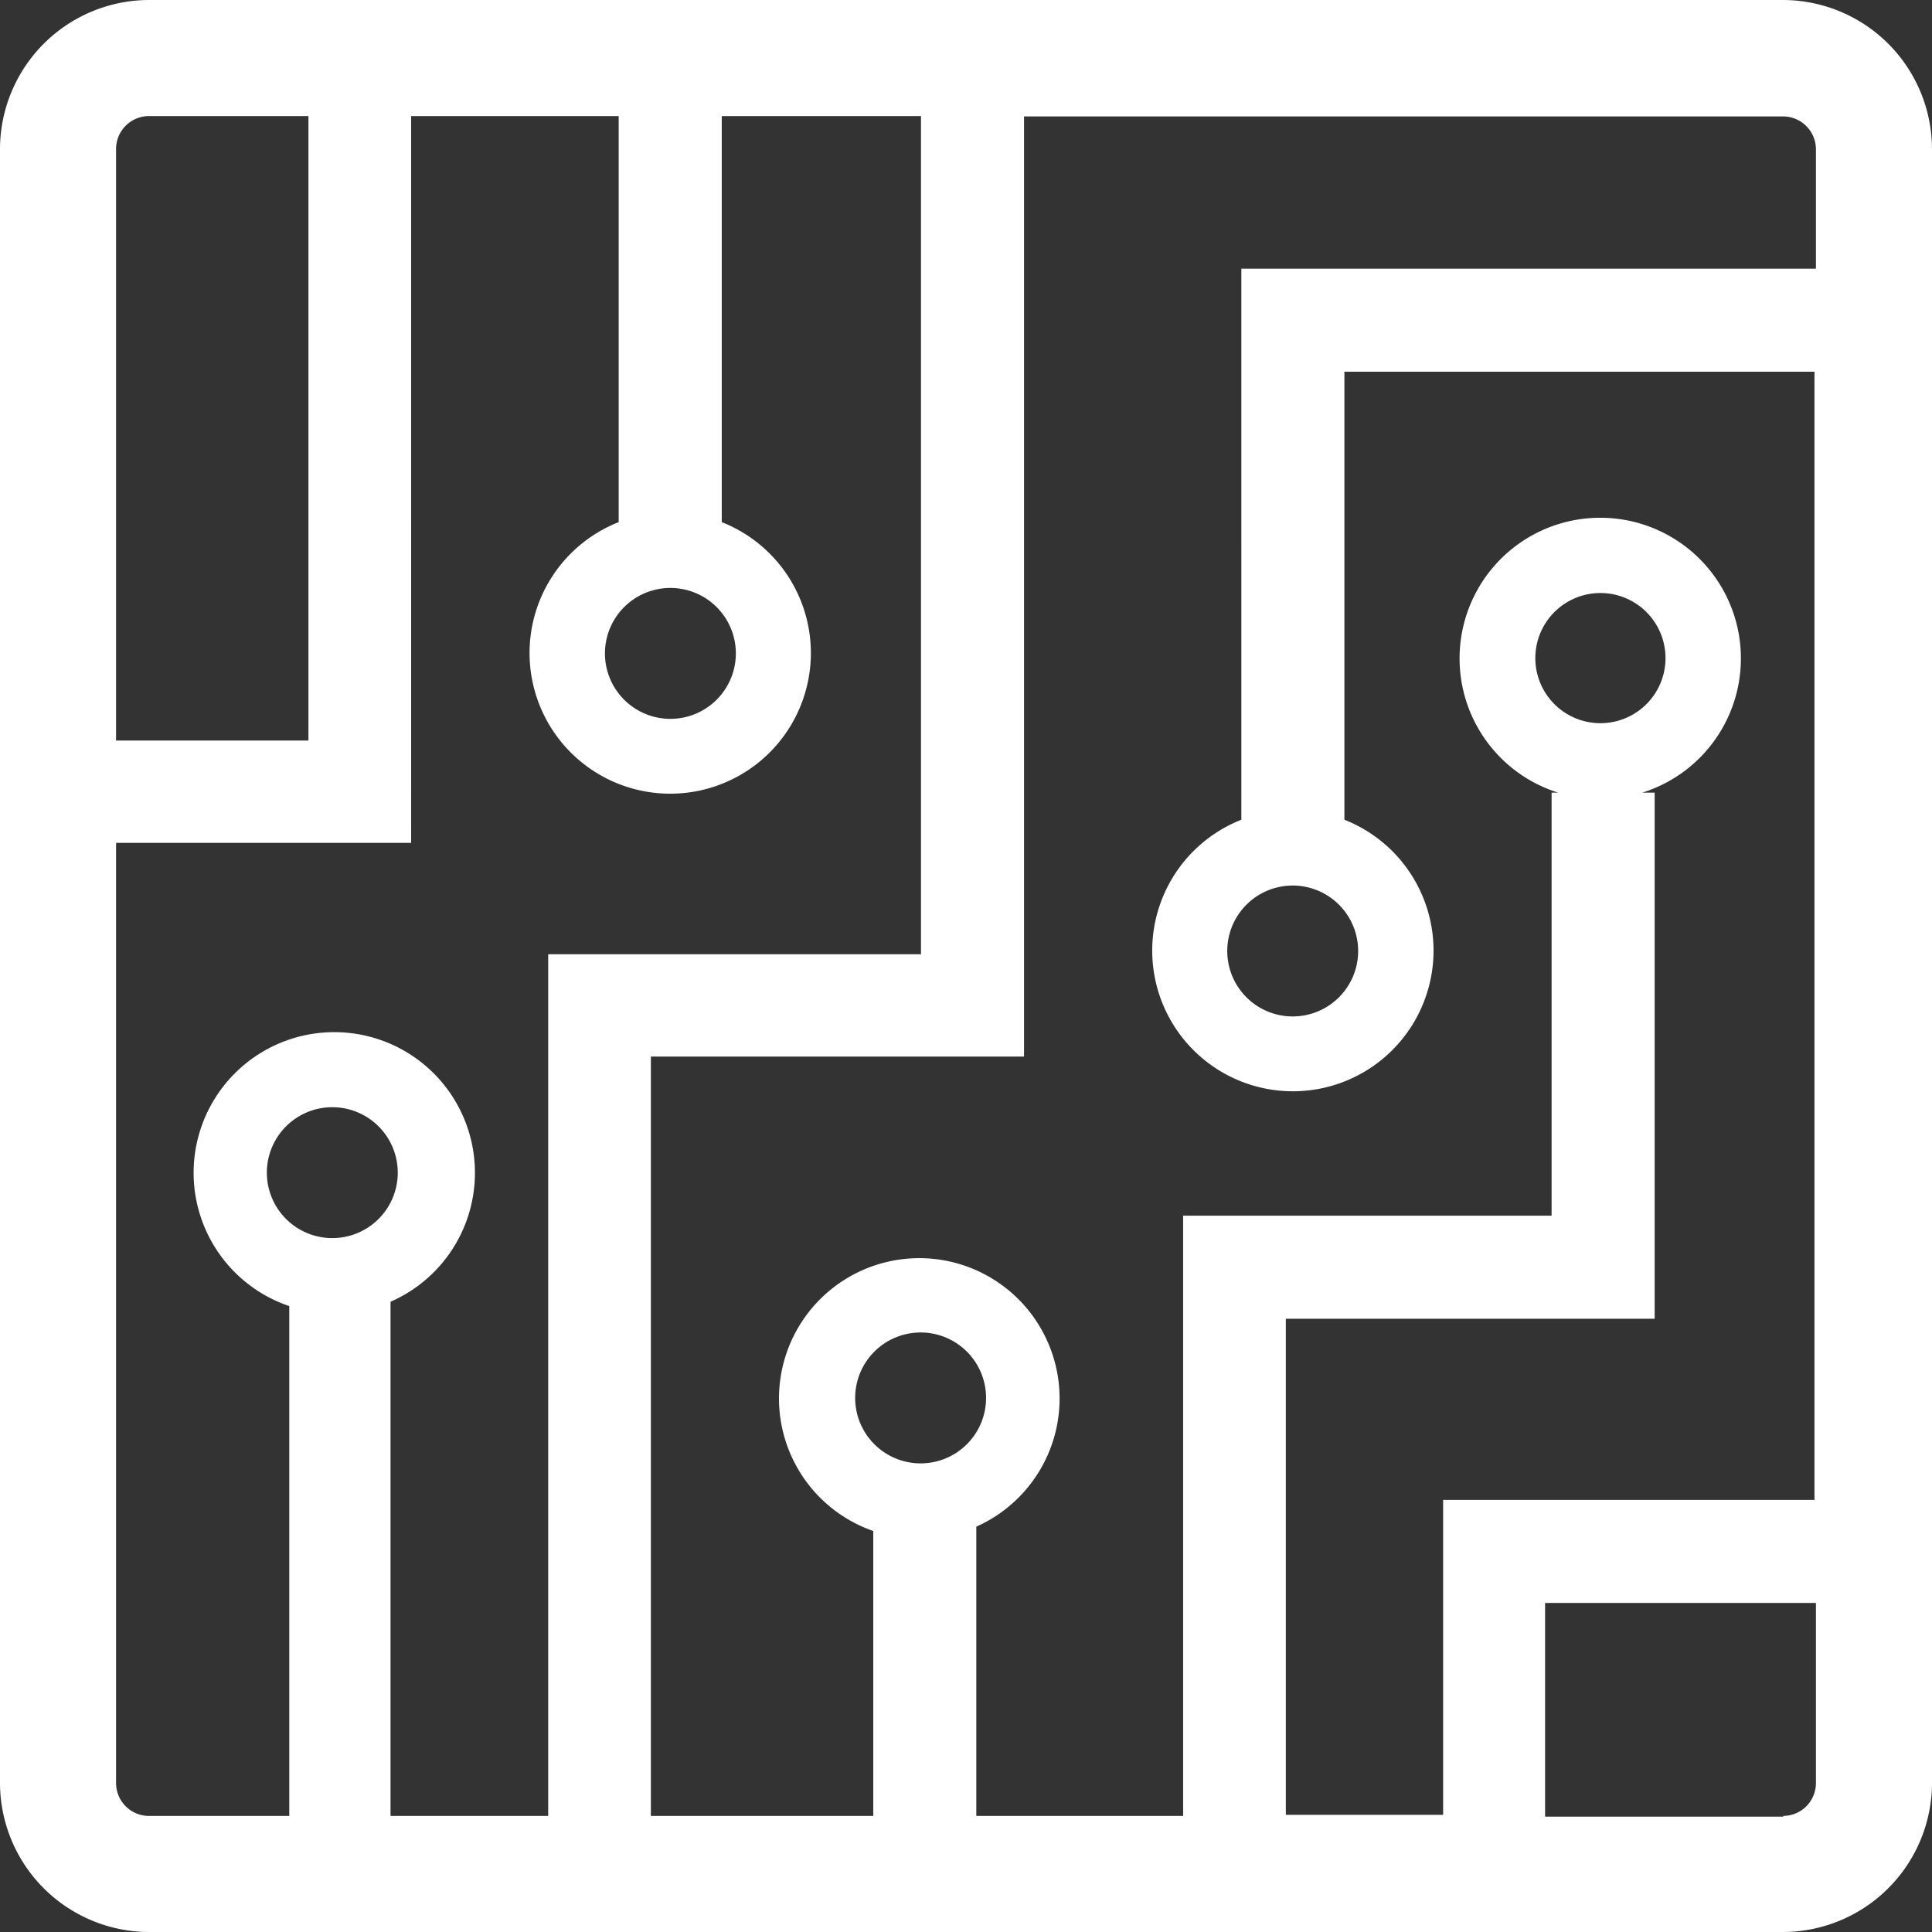 <svg xmlns="http://www.w3.org/2000/svg" viewBox="0 0 53.43 53.43"><rect x="0" y="0" width="53.43" height="53.43" fill="#333333" stroke="none"/><defs><style>.cls-1{fill:#fff;}</style></defs><g id="Layer_2" data-name="Layer 2"><g id="Слой_1" data-name="Слой 1"><path class="cls-1" d="M49.31,0H4.12A4.13,4.13,0,0,0,0,4.12V49.31a4.13,4.13,0,0,0,4.12,4.12H49.31a4.13,4.13,0,0,0,4.12-4.12V4.12A4.13,4.13,0,0,0,49.31,0Zm.91,4.12V7.43H35.13v0h-.8V22.67a3.89,3.89,0,1,0,2.85,0V10.28h13v31.2H39.91v0h0v8.71H35.56V36.47h10.2V21.92h-.34a3.89,3.89,0,1,0-2.33,0h-.18v11.7H35.56v0H32.72V50.22H27v-8a3.88,3.88,0,1,0-2.85.12v7.88H18v-21H28.32v-26h21A.91.91,0,0,1,50.22,4.12ZM35.74,24.49a1.81,1.81,0,1,1-1.8,1.8A1.81,1.81,0,0,1,35.74,24.49ZM44.26,20a1.8,1.8,0,1,1,1.8-1.8A1.8,1.8,0,0,1,44.26,20ZM25.47,40.47a1.81,1.81,0,1,1,1.8-1.81A1.81,1.81,0,0,1,25.47,40.47ZM18.53,16.26a1.81,1.81,0,1,1-1.8,1.8A1.81,1.81,0,0,1,18.53,16.26ZM4.12,3.21H8.53V20.48H3.21V4.12A.91.91,0,0,1,4.12,3.21Zm-.91,46.1v-26h8.16V3.21h5.74V14.44a3.89,3.89,0,1,0,2.85,0V3.21h5.51V26.39H15.16V50.22H10.8V36A3.89,3.89,0,1,0,8,36.12v14.1H4.12A.91.91,0,0,1,3.21,49.31Zm6-15.07A1.81,1.81,0,1,1,11,32.43,1.81,1.81,0,0,1,9.2,34.24Zm40.11,16H42.73V44.33h7.49v5A.91.91,0,0,1,49.31,50.22Z"/></g></g></svg>
